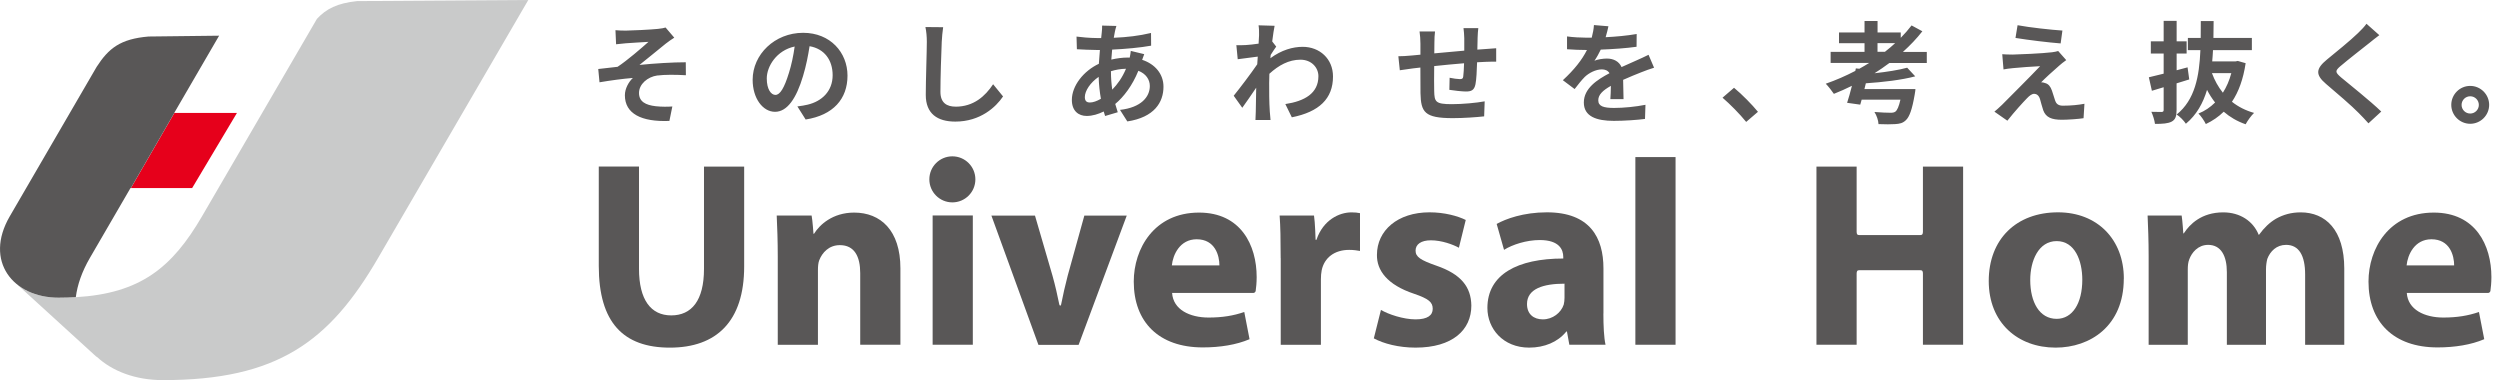 <svg width="171" height="26" viewBox="0 0 171 26" fill="none" xmlns="http://www.w3.org/2000/svg">
<g clip-path="url(#clip0_3663_1659)">
<path d="M43.708 11.395V18.392C43.708 20.507 44.52 21.573 45.912 21.573C47.305 21.573 48.153 20.56 48.153 18.392V11.395H50.901V18.227C50.901 21.988 49.001 23.778 45.819 23.778C42.638 23.778 40.956 22.06 40.956 18.191V11.391H43.704" fill="#595757"/>
<path d="M53.199 17.561C53.199 16.459 53.163 15.536 53.127 14.741H55.514C55.579 15.067 55.64 15.969 55.64 15.969C55.64 15.969 55.64 15.997 55.665 15.997C55.679 15.997 55.693 15.969 55.693 15.969C56.055 15.389 56.942 14.541 58.424 14.541C60.231 14.541 61.588 15.754 61.588 18.356V23.581H58.839V18.681C58.839 17.543 58.442 16.767 57.447 16.767C56.688 16.767 56.237 17.289 56.037 17.797C55.965 17.976 55.947 18.23 55.947 18.485V23.584H53.199V17.565" fill="#595757"/>
<path d="M87.598 17.651C87.598 16.348 87.581 15.5 87.527 14.741H89.878C89.953 15.21 89.985 16.369 89.985 16.369C89.985 16.369 89.985 16.412 90.018 16.412C90.05 16.412 90.057 16.369 90.057 16.369C90.508 15.07 91.574 14.526 92.444 14.526C92.698 14.526 92.823 14.544 93.024 14.58V17.164C92.805 17.128 92.591 17.092 92.283 17.092C91.27 17.092 90.583 17.633 90.404 18.485C90.368 18.667 90.35 18.882 90.35 19.1V23.584H87.602V17.654" fill="#595757"/>
<path d="M94.452 21.194C94.956 21.501 96.005 21.845 96.821 21.845C97.637 21.845 97.998 21.573 97.998 21.122C97.998 20.671 97.726 20.435 96.714 20.091C94.871 19.476 94.165 18.481 94.183 17.432C94.183 15.768 95.593 14.523 97.78 14.523C98.811 14.523 99.713 14.777 100.257 15.045L99.788 16.946C99.391 16.727 98.614 16.437 97.873 16.437C97.204 16.437 96.825 16.709 96.825 17.142C96.825 17.575 97.168 17.794 98.252 18.173C99.934 18.753 100.622 19.619 100.64 20.904C100.64 22.568 99.355 23.777 96.825 23.777C95.669 23.777 94.638 23.506 93.969 23.144L94.459 21.19" fill="#595757"/>
<path d="M107.013 19.404C105.567 19.404 104.447 19.748 104.447 20.796C104.447 21.501 104.916 21.845 105.532 21.845C106.201 21.845 106.777 21.394 106.96 20.832C106.995 20.689 107.013 20.524 107.013 20.363V19.404ZM109.672 21.448C109.672 22.282 109.708 23.094 109.819 23.581H107.343L107.182 22.693C107.182 22.693 107.178 22.665 107.16 22.665C107.142 22.665 107.124 22.693 107.124 22.693C106.544 23.398 105.639 23.777 104.594 23.777C102.805 23.777 101.738 22.478 101.738 21.065C101.738 18.767 103.8 17.683 106.927 17.683V17.575C106.927 17.089 106.673 16.419 105.317 16.419C104.415 16.419 103.456 16.727 102.876 17.089L102.372 15.317C102.987 14.974 104.197 14.523 105.807 14.523C108.753 14.523 109.676 16.258 109.676 18.356V21.448H109.672Z" fill="#595757"/>
<path d="M114.608 10.744H111.859V23.581H114.608V10.744Z" fill="#595757"/>
<path d="M138.868 19.15C138.868 20.668 139.498 21.809 140.676 21.809C141.76 21.809 142.429 20.743 142.429 19.132C142.429 17.833 141.925 16.491 140.676 16.491C139.427 16.491 138.868 17.847 138.868 19.15ZM145.267 19.061C145.267 22.296 142.97 23.777 140.604 23.777C138.02 23.777 136.03 22.078 136.03 19.222C136.03 16.366 137.909 14.523 140.769 14.523C143.463 14.523 145.271 16.384 145.271 19.061H145.267Z" fill="#595757"/>
<path d="M146.967 17.561C146.967 16.459 146.931 15.536 146.896 14.741H149.225C149.283 15.106 149.336 15.936 149.336 15.936C149.336 15.936 149.336 15.972 149.354 15.972C149.372 15.972 149.39 15.936 149.39 15.936C149.769 15.357 150.567 14.526 152.067 14.526C153.223 14.526 154.11 15.124 154.49 16.047C154.49 16.047 154.493 16.065 154.504 16.065C154.515 16.065 154.526 16.047 154.526 16.047C154.869 15.575 155.248 15.213 155.681 14.959C156.168 14.687 156.712 14.526 157.364 14.526C159.063 14.526 160.348 15.718 160.348 18.377V23.584H157.671V18.774C157.671 17.49 157.256 16.749 156.369 16.749C155.717 16.749 155.284 17.182 155.084 17.708C155.03 17.905 154.994 18.177 154.994 18.413V23.584H152.317V18.61C152.317 17.508 151.92 16.749 151.036 16.749C150.331 16.749 149.912 17.293 149.751 17.726C149.662 17.941 149.644 18.195 149.644 18.431V23.584H146.967V17.565" fill="#595757"/>
<path d="M65.141 13.843C66.011 13.843 66.716 13.138 66.716 12.268C66.716 11.398 66.011 10.693 65.141 10.693C64.272 10.693 63.567 11.398 63.567 12.268C63.567 13.138 64.272 13.843 65.141 13.843ZM63.792 23.581H66.541V14.737H63.792V23.581Z" fill="#595757"/>
<path d="M74.171 14.741L73.033 18.846C72.85 19.544 72.714 20.163 72.582 20.821C72.582 20.821 72.582 20.821 72.582 20.825C72.56 20.936 72.481 20.932 72.456 20.825C72.324 20.181 72.184 19.544 71.988 18.849L70.792 14.745H67.811L71.028 23.588H73.777L77.07 14.745H74.178" fill="#595757"/>
<path d="M81.851 16.366C83.118 16.366 83.408 17.486 83.408 18.155H80.154C80.226 17.432 80.698 16.366 81.854 16.366M82.667 21.72C81.382 21.72 80.244 21.18 80.172 20.038H85.727C85.798 20.038 85.873 19.981 85.888 19.902C85.92 19.68 85.956 19.336 85.956 18.953C85.956 16.767 84.871 14.541 82.015 14.541C78.941 14.541 77.549 17.017 77.549 19.261C77.549 22.028 79.267 23.763 82.269 23.763C83.461 23.763 84.567 23.584 85.469 23.201L85.108 21.34C84.367 21.595 83.608 21.72 82.667 21.72Z" fill="#595757"/>
<path d="M166.311 16.366C167.577 16.366 167.864 17.486 167.864 18.155H164.611C164.682 17.432 165.151 16.366 166.311 16.366ZM167.123 21.72C165.838 21.72 164.7 21.18 164.625 20.038H170.183C170.251 20.038 170.33 19.981 170.344 19.902C170.376 19.68 170.412 19.336 170.412 18.953C170.412 16.767 169.327 14.541 166.472 14.541C163.397 14.541 162.005 17.017 162.005 19.261C162.005 22.028 163.723 23.763 166.722 23.763C167.917 23.763 169.02 23.584 169.922 23.201L169.56 21.34C168.819 21.595 168.061 21.72 167.119 21.72H167.123Z" fill="#595757"/>
<path d="M131.528 11.395V15.847C131.528 16.012 131.485 16.08 131.342 16.08H127.18C127.033 16.08 126.994 16.012 126.994 15.847V11.395H124.245V23.581H126.994V18.714C126.994 18.549 127.037 18.481 127.18 18.481H131.342C131.489 18.481 131.528 18.549 131.528 18.714V23.581H134.277V11.395H131.528Z" fill="#595757"/>
<path d="M5.186 20.328C4.806 20.349 4.416 20.363 4.001 20.363C2.87 20.363 1.886 20.031 1.174 19.458L6.61 24.415V24.393C7.687 25.402 9.283 26 11.141 26C18.968 26 22.525 23.38 25.857 17.654L36.135 0L24.425 0.075C23.083 0.215 22.31 0.601 21.677 1.292L13.818 14.795C11.771 18.313 9.595 20.07 5.189 20.328" fill="#C9CACA"/>
<path d="M16.208 7.723H11.928L8.951 12.866H13.141L16.208 7.723Z" fill="#E6001B"/>
<path d="M11.917 7.723L14.988 2.441L10.16 2.498C8.231 2.663 7.433 3.3 6.61 4.574L0.669 14.795C-1.113 17.862 0.898 20.36 4.001 20.36C4.413 20.36 4.806 20.345 5.186 20.324C5.293 19.483 5.601 18.585 6.145 17.647L8.926 12.862H8.951L11.928 7.719H11.917" fill="#595757"/>
<path d="M89.105 3.203C88.432 3.203 87.656 3.418 86.893 3.983C86.9 3.908 86.908 3.833 86.915 3.758C87.04 3.561 87.194 3.321 87.294 3.189L87.019 2.834C87.079 2.366 87.137 1.979 87.183 1.764L86.085 1.732C86.124 1.961 86.12 2.19 86.12 2.405C86.12 2.487 86.106 2.702 86.088 2.985C85.766 3.031 85.437 3.071 85.219 3.081C84.95 3.096 84.778 3.096 84.567 3.089L84.66 4.051C85.082 3.994 85.659 3.915 86.031 3.872C86.02 4.048 86.006 4.227 85.995 4.398C85.569 5.025 84.811 6.023 84.385 6.549L84.972 7.372C85.233 7.018 85.601 6.471 85.924 5.998C85.909 6.628 85.906 7.068 85.895 7.648C85.895 7.77 85.884 8.042 85.873 8.206H86.904C86.886 8.034 86.861 7.762 86.854 7.626C86.808 6.925 86.811 6.288 86.811 5.676C86.811 5.479 86.818 5.264 86.825 5.046C87.459 4.466 88.153 4.083 88.951 4.083C89.706 4.083 90.179 4.624 90.179 5.211C90.179 6.385 89.237 6.918 87.917 7.118L88.361 8.024C90.225 7.655 91.181 6.75 91.177 5.229C91.177 4.019 90.261 3.203 89.105 3.203ZM78.125 4.087C78.175 3.94 78.229 3.786 78.265 3.704L77.345 3.482C77.334 3.597 77.309 3.783 77.273 3.94C77.231 3.94 77.184 3.937 77.138 3.937C76.769 3.937 76.379 3.99 76.014 4.076C76.028 3.847 76.046 3.615 76.071 3.393C76.998 3.35 78.004 3.257 78.737 3.124L78.73 2.255C77.907 2.452 77.095 2.545 76.182 2.584C76.207 2.437 76.232 2.298 76.257 2.176C76.282 2.058 76.314 1.922 76.361 1.775L75.384 1.75C75.391 1.879 75.377 2.058 75.362 2.201C75.348 2.326 75.334 2.462 75.32 2.602C75.219 2.602 75.123 2.602 75.019 2.602C74.561 2.602 73.902 2.541 73.634 2.502L73.659 3.368C74.01 3.386 74.597 3.418 74.99 3.418C75.069 3.418 75.151 3.418 75.234 3.418C75.205 3.726 75.18 4.044 75.162 4.363C74.11 4.86 73.315 5.866 73.315 6.836C73.315 7.598 73.781 7.931 74.328 7.931C74.729 7.931 75.13 7.805 75.495 7.626C75.527 7.737 75.556 7.841 75.588 7.934L76.454 7.677C76.393 7.494 76.336 7.308 76.282 7.111C76.858 6.635 77.453 5.855 77.864 4.842C78.376 5.039 78.648 5.436 78.648 5.884C78.648 6.624 78.057 7.354 76.608 7.516L77.109 8.306C78.956 8.024 79.582 6.997 79.582 5.93C79.582 5.057 79.002 4.38 78.129 4.094L78.125 4.087ZM74.55 7.011C74.303 7.011 74.203 6.882 74.203 6.639C74.203 6.213 74.582 5.644 75.148 5.257C75.162 5.78 75.219 6.292 75.302 6.757C75.026 6.918 74.761 7.011 74.55 7.011ZM76.078 6.134C76.025 5.758 75.989 5.35 75.989 4.885C75.989 4.882 75.989 4.874 75.989 4.871C76.279 4.781 76.622 4.71 77.019 4.703C76.765 5.307 76.436 5.765 76.075 6.134H76.078ZM141.069 2.09C140.293 2.04 138.847 1.882 138.002 1.725L137.859 2.595C138.754 2.741 140.157 2.91 140.948 2.97L141.069 2.09ZM54.935 2.244C52.988 2.244 51.481 3.726 51.481 5.458C51.481 6.728 52.175 7.648 53.013 7.648C53.85 7.648 54.477 6.717 54.928 5.2C55.142 4.495 55.275 3.801 55.375 3.16C56.388 3.335 56.953 4.109 56.953 5.143C56.953 6.245 56.205 6.932 55.246 7.158C55.042 7.204 54.831 7.247 54.541 7.279L55.106 8.174C57 7.877 57.969 6.76 57.969 5.175C57.969 3.59 56.792 2.244 54.935 2.244ZM53.958 5C53.646 6.016 53.356 6.492 53.038 6.492C52.748 6.492 52.447 6.123 52.447 5.365C52.447 4.542 53.117 3.443 54.355 3.182C54.269 3.808 54.133 4.452 53.958 5.003V5ZM44.978 5.164C45.44 5.103 46.195 5.103 46.914 5.146L46.907 4.259C45.995 4.259 44.746 4.338 43.74 4.441C44.255 4.04 44.993 3.418 45.529 2.992C45.683 2.863 45.963 2.677 46.12 2.577L45.526 1.882C45.422 1.918 45.25 1.95 45.004 1.976C44.545 2.026 43.135 2.094 42.813 2.094C42.559 2.094 42.337 2.086 42.097 2.065L42.14 3.028C42.377 3.003 42.631 2.978 42.813 2.96C43.121 2.931 44.048 2.885 44.356 2.863C43.891 3.278 42.91 4.13 42.241 4.57C41.847 4.617 41.321 4.681 40.92 4.72L41.006 5.629C41.765 5.501 42.602 5.386 43.289 5.332C43.01 5.59 42.742 6.055 42.742 6.517C42.742 7.77 43.862 8.349 45.787 8.271L45.988 7.283C45.709 7.304 45.265 7.312 44.846 7.265C44.17 7.186 43.708 6.957 43.708 6.36C43.708 5.762 44.284 5.257 44.968 5.161L44.978 5.164ZM65.36 7.294C64.776 7.294 64.325 7.047 64.325 6.284C64.325 5.35 64.379 3.672 64.415 2.863C64.429 2.562 64.465 2.176 64.511 1.861L63.298 1.85C63.363 2.147 63.395 2.505 63.395 2.867C63.395 3.511 63.323 5.486 63.323 6.492C63.323 7.777 64.114 8.317 65.345 8.317C67.06 8.317 68.126 7.315 68.609 6.596L67.929 5.762C67.385 6.581 66.598 7.297 65.356 7.297L65.36 7.294ZM101.051 3.389C101.055 3.139 101.062 2.87 101.069 2.573C101.076 2.376 101.094 2.044 101.116 1.925H100.103C100.124 2.069 100.156 2.426 100.156 2.616C100.156 2.906 100.156 3.189 100.156 3.464C99.473 3.522 98.743 3.59 98.106 3.65C98.106 3.357 98.109 3.103 98.113 2.931C98.113 2.613 98.127 2.398 98.156 2.151H97.097C97.132 2.416 97.157 2.673 97.157 2.985C97.157 3.114 97.157 3.393 97.157 3.74C96.918 3.761 96.721 3.783 96.588 3.794C96.209 3.833 95.862 3.847 95.647 3.847L95.747 4.806C95.948 4.778 96.413 4.706 96.649 4.678C96.778 4.663 96.95 4.645 97.154 4.62C97.154 5.325 97.154 6.052 97.161 6.37C97.193 7.669 97.429 8.081 99.373 8.081C100.088 8.081 101.012 8.017 101.516 7.959L101.552 6.932C100.99 7.036 100.042 7.125 99.305 7.125C98.177 7.125 98.117 6.961 98.099 6.22C98.088 5.898 98.091 5.207 98.099 4.52C98.743 4.452 99.476 4.38 100.142 4.327C100.131 4.692 100.113 5.032 100.085 5.236C100.067 5.386 99.999 5.411 99.849 5.411C99.698 5.411 99.391 5.368 99.154 5.318L99.136 6.145C99.398 6.188 100.003 6.259 100.267 6.259C100.65 6.259 100.84 6.163 100.922 5.762C100.987 5.447 101.015 4.835 101.033 4.259C101.251 4.245 101.448 4.234 101.613 4.23C101.81 4.223 102.207 4.212 102.339 4.219V3.3C102.118 3.318 101.824 3.339 101.62 3.353C101.448 3.364 101.259 3.378 101.055 3.393L101.051 3.389ZM160.105 4.509C160.61 4.076 161.597 3.31 162.088 2.92C162.263 2.777 162.51 2.58 162.746 2.405L161.866 1.625C161.748 1.804 161.508 2.051 161.289 2.262C160.785 2.756 159.754 3.59 159.164 4.073C158.409 4.695 158.351 5.1 159.096 5.737C159.786 6.32 160.889 7.265 161.343 7.737C161.569 7.963 161.791 8.199 162.002 8.435L162.878 7.63C162.109 6.886 160.685 5.762 160.119 5.286C159.715 4.932 159.708 4.849 160.105 4.506V4.509ZM153.606 4.323L153.065 4.169L152.915 4.198H151.315C151.337 3.944 151.358 3.686 151.369 3.429H154.028V2.595H151.398C151.405 2.212 151.408 1.825 151.412 1.439H150.535C150.535 1.829 150.535 2.212 150.528 2.595H149.651V3.429H150.507C150.431 5.222 150.138 6.825 148.882 7.834C149.107 7.974 149.379 8.256 149.515 8.464C150.245 7.856 150.689 7.057 150.961 6.148C151.122 6.463 151.308 6.746 151.512 7.011C151.183 7.337 150.804 7.598 150.374 7.766C150.55 7.934 150.775 8.271 150.879 8.485C151.34 8.267 151.748 7.988 152.103 7.641C152.525 8.006 153.019 8.299 153.602 8.5C153.727 8.263 153.982 7.906 154.178 7.723C153.591 7.558 153.087 7.297 152.665 6.961C153.123 6.281 153.438 5.415 153.602 4.323H153.606ZM152.045 6.342C151.727 5.948 151.48 5.497 151.297 5.003H152.622C152.489 5.508 152.292 5.955 152.045 6.342ZM168.962 5.876C168.247 5.876 167.667 6.46 167.667 7.172C167.667 7.884 168.25 8.467 168.962 8.467C169.675 8.467 170.258 7.884 170.258 7.172C170.258 6.46 169.675 5.876 168.962 5.876ZM168.962 7.766C168.637 7.766 168.372 7.501 168.372 7.176C168.372 6.85 168.637 6.585 168.962 6.585C169.288 6.585 169.553 6.85 169.553 7.176C169.553 7.501 169.288 7.766 168.962 7.766ZM149.63 4.606C149.383 4.674 149.129 4.742 148.882 4.806V3.661H149.565V2.827H148.882V1.428H147.994V2.827H147.117V3.661H147.994V5.039C147.615 5.136 147.264 5.222 146.981 5.286L147.189 6.209C147.436 6.134 147.712 6.052 147.994 5.966V7.516C147.994 7.623 147.955 7.652 147.851 7.659C147.754 7.659 147.443 7.659 147.153 7.648C147.261 7.881 147.375 8.246 147.4 8.475C147.933 8.475 148.291 8.45 148.545 8.317C148.799 8.178 148.878 7.956 148.878 7.519V5.701C149.168 5.612 149.458 5.522 149.744 5.433L149.63 4.61V4.606ZM118.609 6.002L117.821 6.682C118.344 7.133 118.981 7.777 119.439 8.339L120.244 7.648C119.865 7.179 119.138 6.438 118.609 6.005V6.002ZM113.133 4.62L112.761 3.747C112.478 3.887 112.217 4.008 111.923 4.137C111.616 4.277 111.301 4.409 110.914 4.588C110.746 4.205 110.37 4.005 109.912 4.005C109.662 4.005 109.257 4.062 109.06 4.155C109.211 3.94 109.361 3.665 109.493 3.393C110.299 3.364 111.222 3.3 111.941 3.199L111.949 2.326C111.29 2.441 110.538 2.509 109.826 2.545C109.919 2.24 109.977 1.979 110.016 1.797L109.025 1.714C109.01 1.979 108.953 2.28 108.874 2.577C108.749 2.577 108.627 2.577 108.509 2.577C108.126 2.577 107.572 2.548 107.185 2.491V3.368C107.6 3.403 108.148 3.418 108.459 3.418C108.488 3.418 108.52 3.418 108.549 3.418C108.212 4.091 107.686 4.76 106.899 5.486L107.704 6.091C107.958 5.762 108.173 5.49 108.395 5.264C108.681 4.989 109.15 4.746 109.569 4.746C109.776 4.746 109.977 4.817 110.091 5.007C109.243 5.451 108.334 6.048 108.334 7.011C108.334 7.974 109.211 8.267 110.388 8.267C111.1 8.267 112.02 8.203 112.518 8.135L112.55 7.168C111.888 7.301 111.05 7.383 110.41 7.383C109.68 7.383 109.322 7.269 109.322 6.857C109.322 6.485 109.622 6.188 110.184 5.873C110.181 6.202 110.166 6.553 110.148 6.782H111.05C111.043 6.431 111.029 5.884 111.022 5.461C111.483 5.254 111.913 5.082 112.246 4.95C112.5 4.849 112.901 4.699 113.14 4.631L113.133 4.62ZM131.485 2.137L130.752 1.739C130.526 2.033 130.279 2.316 130.011 2.588V2.219H128.425V1.435H127.534V2.219H125.788V2.953H127.534V3.547H125.215V4.305H127.853C127.631 4.445 127.405 4.577 127.176 4.703L126.94 4.678C126.929 4.735 126.919 4.792 126.904 4.849C126.253 5.189 125.573 5.486 124.882 5.726C125.047 5.891 125.319 6.241 125.437 6.42C125.852 6.256 126.264 6.07 126.672 5.869C126.564 6.302 126.446 6.717 126.342 7.032L127.241 7.158C127.273 7.054 127.305 6.939 127.337 6.818H129.989C129.885 7.286 129.767 7.544 129.642 7.637C129.556 7.698 129.456 7.712 129.313 7.712C129.12 7.712 128.64 7.698 128.211 7.659C128.365 7.895 128.479 8.238 128.49 8.489C128.944 8.51 129.377 8.507 129.621 8.489C129.943 8.471 130.15 8.421 130.351 8.231C130.608 7.999 130.791 7.487 130.966 6.463C130.999 6.335 131.016 6.091 131.016 6.091H127.527C127.559 5.962 127.591 5.83 127.624 5.697C128.769 5.622 130.068 5.472 131.002 5.222L130.451 4.631C129.893 4.785 129.062 4.917 128.218 5.01C128.565 4.788 128.905 4.556 129.234 4.309H131.793V3.55H130.161C130.648 3.11 131.099 2.641 131.489 2.14L131.485 2.137ZM128.934 3.543H128.422V2.949H129.631C129.41 3.153 129.173 3.353 128.93 3.543H128.934ZM140.572 6.882C140.504 6.685 140.425 6.399 140.353 6.199C140.253 5.916 140.121 5.751 139.906 5.687C139.82 5.651 139.684 5.626 139.616 5.629C139.795 5.436 140.497 4.788 140.84 4.499C140.973 4.384 141.13 4.248 141.331 4.112L140.779 3.489C140.701 3.518 140.493 3.561 140.357 3.575C139.731 3.654 138.027 3.729 137.673 3.733C137.397 3.733 137.125 3.722 136.954 3.708L137.04 4.749C137.201 4.72 137.426 4.681 137.691 4.66C138.12 4.62 139.019 4.545 139.545 4.527C138.861 5.25 137.326 6.778 136.936 7.172C136.735 7.369 136.549 7.526 136.417 7.637L137.304 8.256C137.823 7.598 138.389 6.986 138.646 6.721C138.825 6.535 138.983 6.417 139.137 6.417C139.291 6.417 139.455 6.513 139.538 6.782C139.591 6.968 139.681 7.322 139.759 7.548C139.942 8.034 140.332 8.192 141.041 8.192C141.431 8.192 142.204 8.138 142.515 8.085L142.576 7.097C142.2 7.172 141.681 7.229 141.101 7.229C140.808 7.229 140.643 7.111 140.575 6.878L140.572 6.882Z" fill="#595757"/>
</g>
<defs>
<clipPath id="clip0_3663_1659">
<rect width="170.412" height="26" fill="white"/>
</clipPath>
</defs>
</svg>
